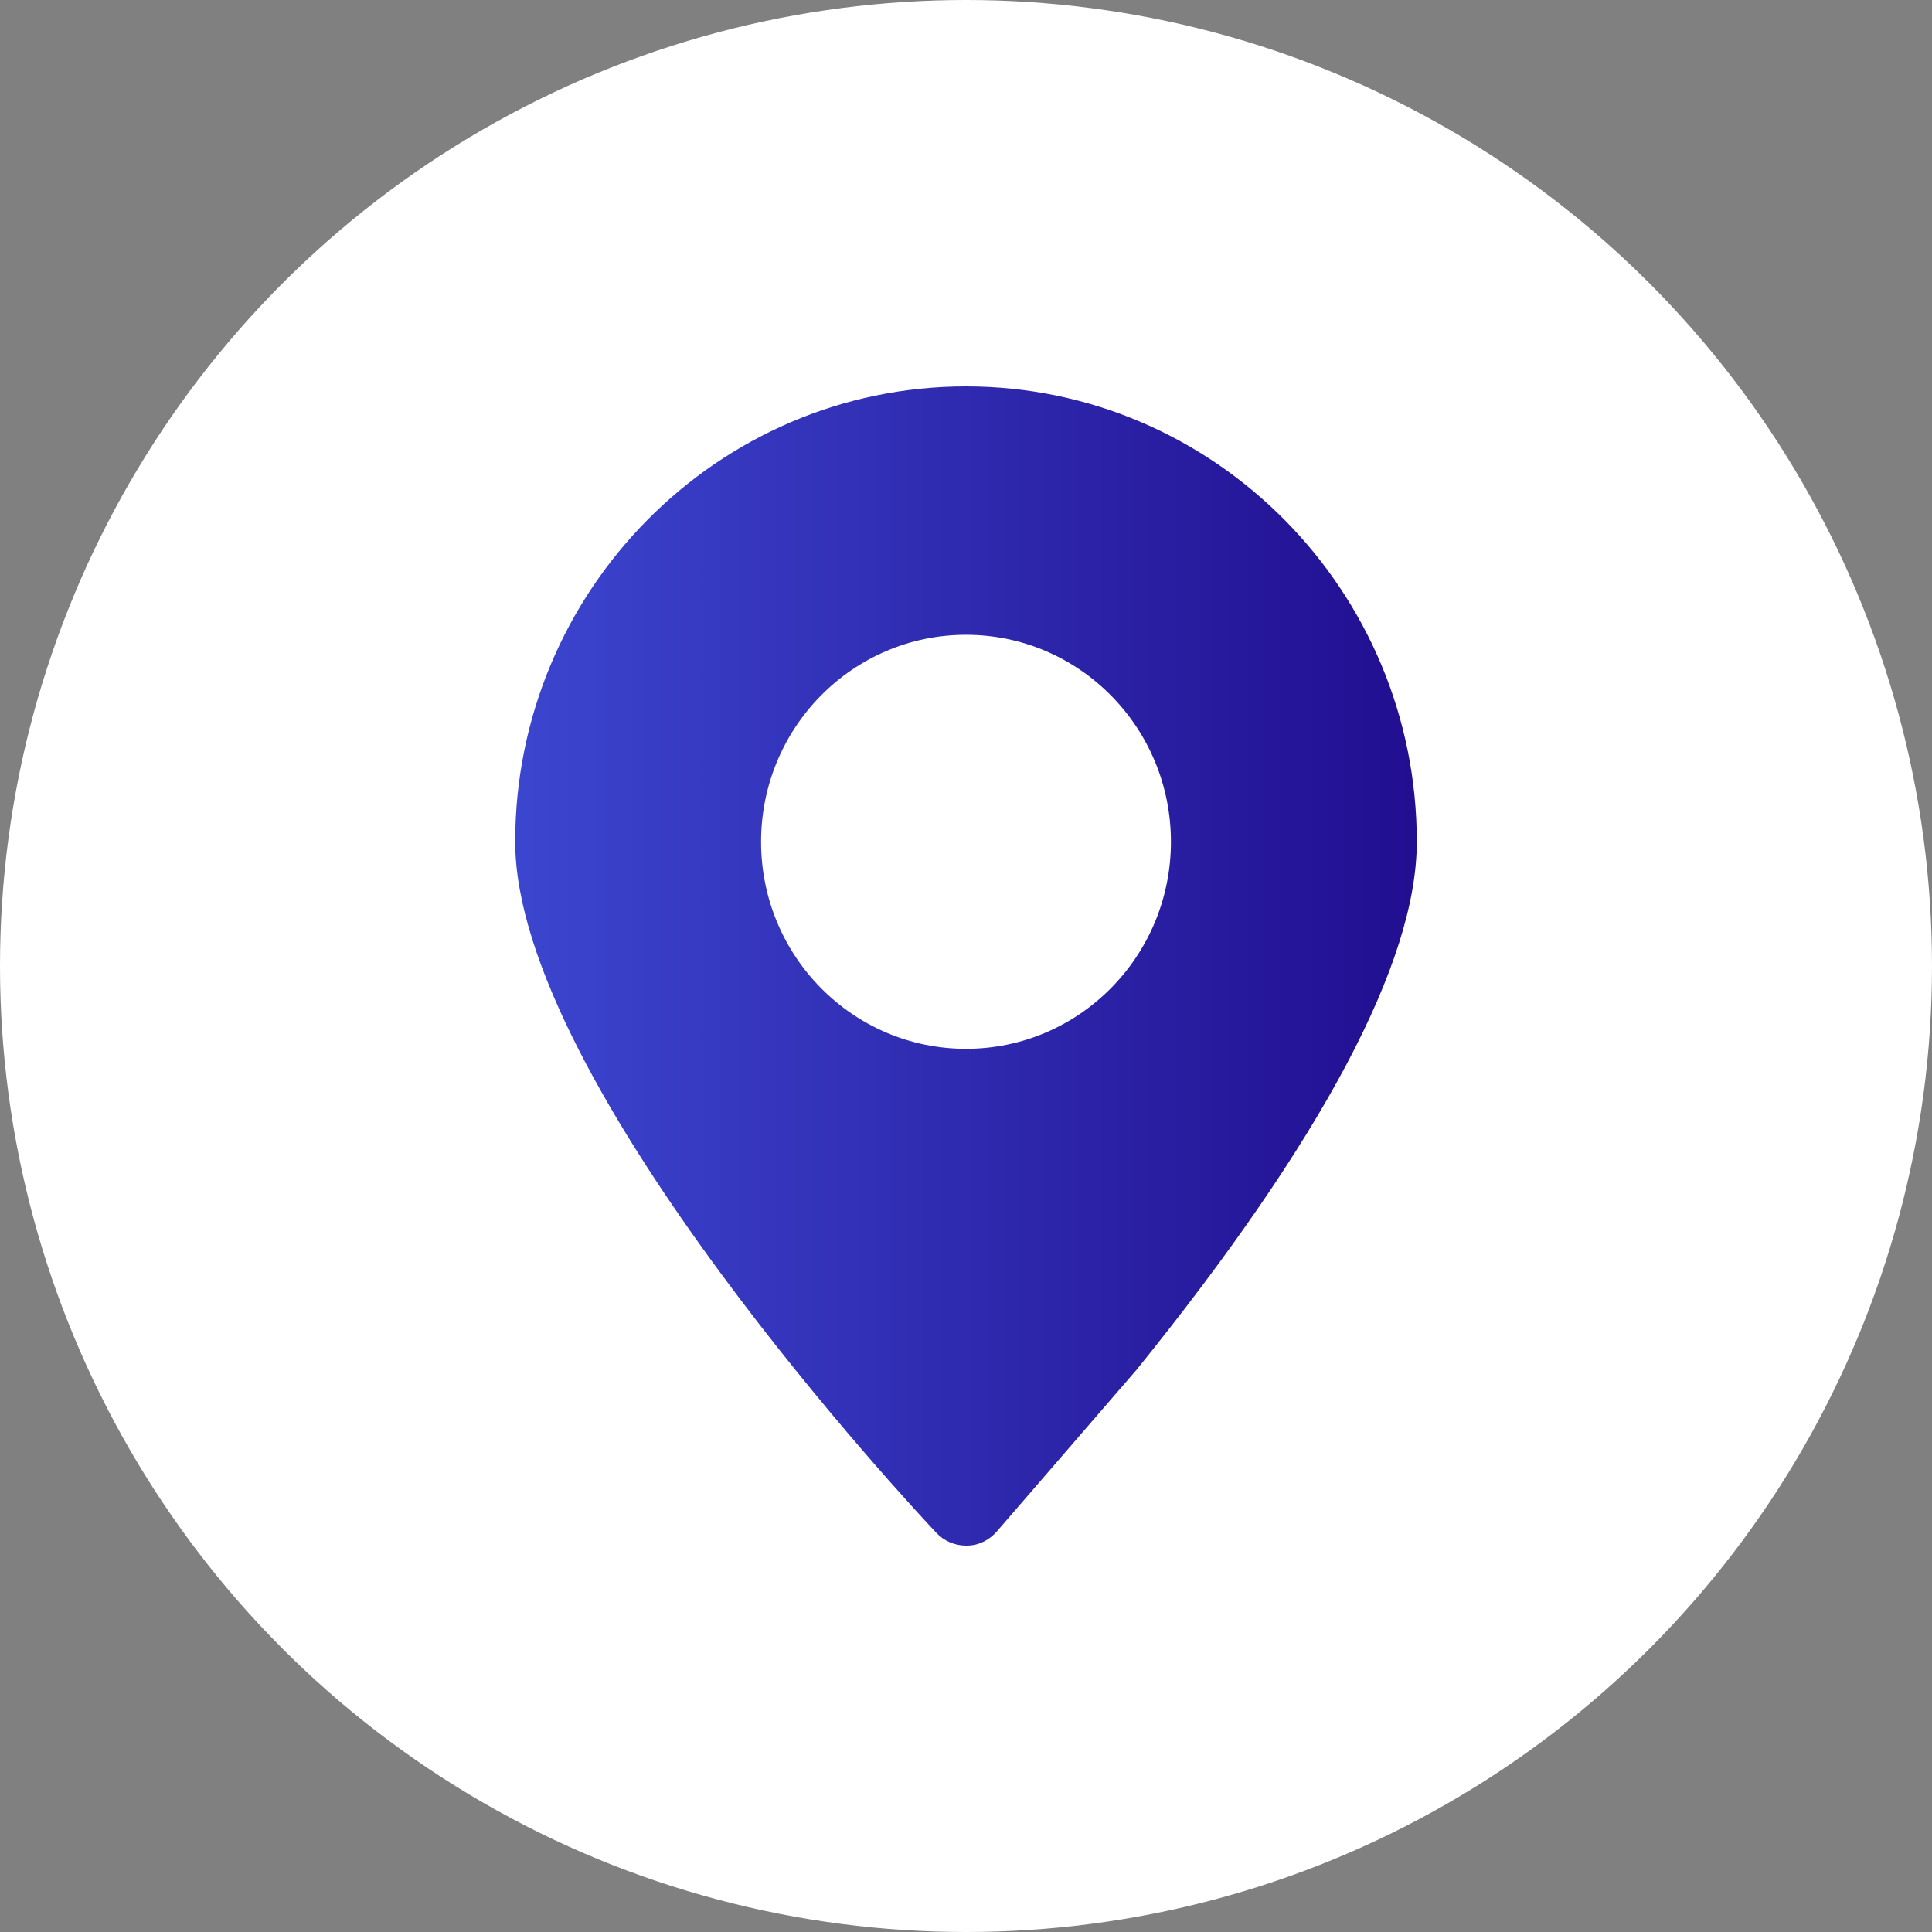<svg width="30" height="30" viewBox="0 0 30 30" fill="none" xmlns="http://www.w3.org/2000/svg">
<rect x="0" y="0" width="30" height="30" fill="#808080" stroke="none"/>
<g id="Address_icon">
<circle id="Ellipse 22" cx="15" cy="15" r="15" fill="white"/>
<path id="Vector" d="M15 6C11.14 6 8 9.172 8 13.072C8 16.835 14.273 23.518 14.539 23.801C14.659 23.929 14.826 24 15 24H15.014C15.193 24 15.361 23.916 15.479 23.78L17.651 21.267C20.537 17.695 22 14.938 22 13.072C22 9.172 18.86 6 15 6ZM15 16.286C13.242 16.286 11.818 14.847 11.818 13.072C11.818 11.296 13.242 9.857 15 9.857C16.758 9.857 18.182 11.296 18.182 13.072C18.182 14.847 16.758 16.286 15 16.286Z" fill="url(#paint0_linear_1312_241)"/>
</g>
<defs>
<linearGradient id="paint0_linear_1312_241" x1="4.891" y1="15.001" x2="25.397" y2="15.001" gradientUnits="userSpaceOnUse">
<stop stop-color="#4252DD"/>
<stop offset="0.896" stop-color="#1F098A"/>
</linearGradient>
</defs>
</svg>
